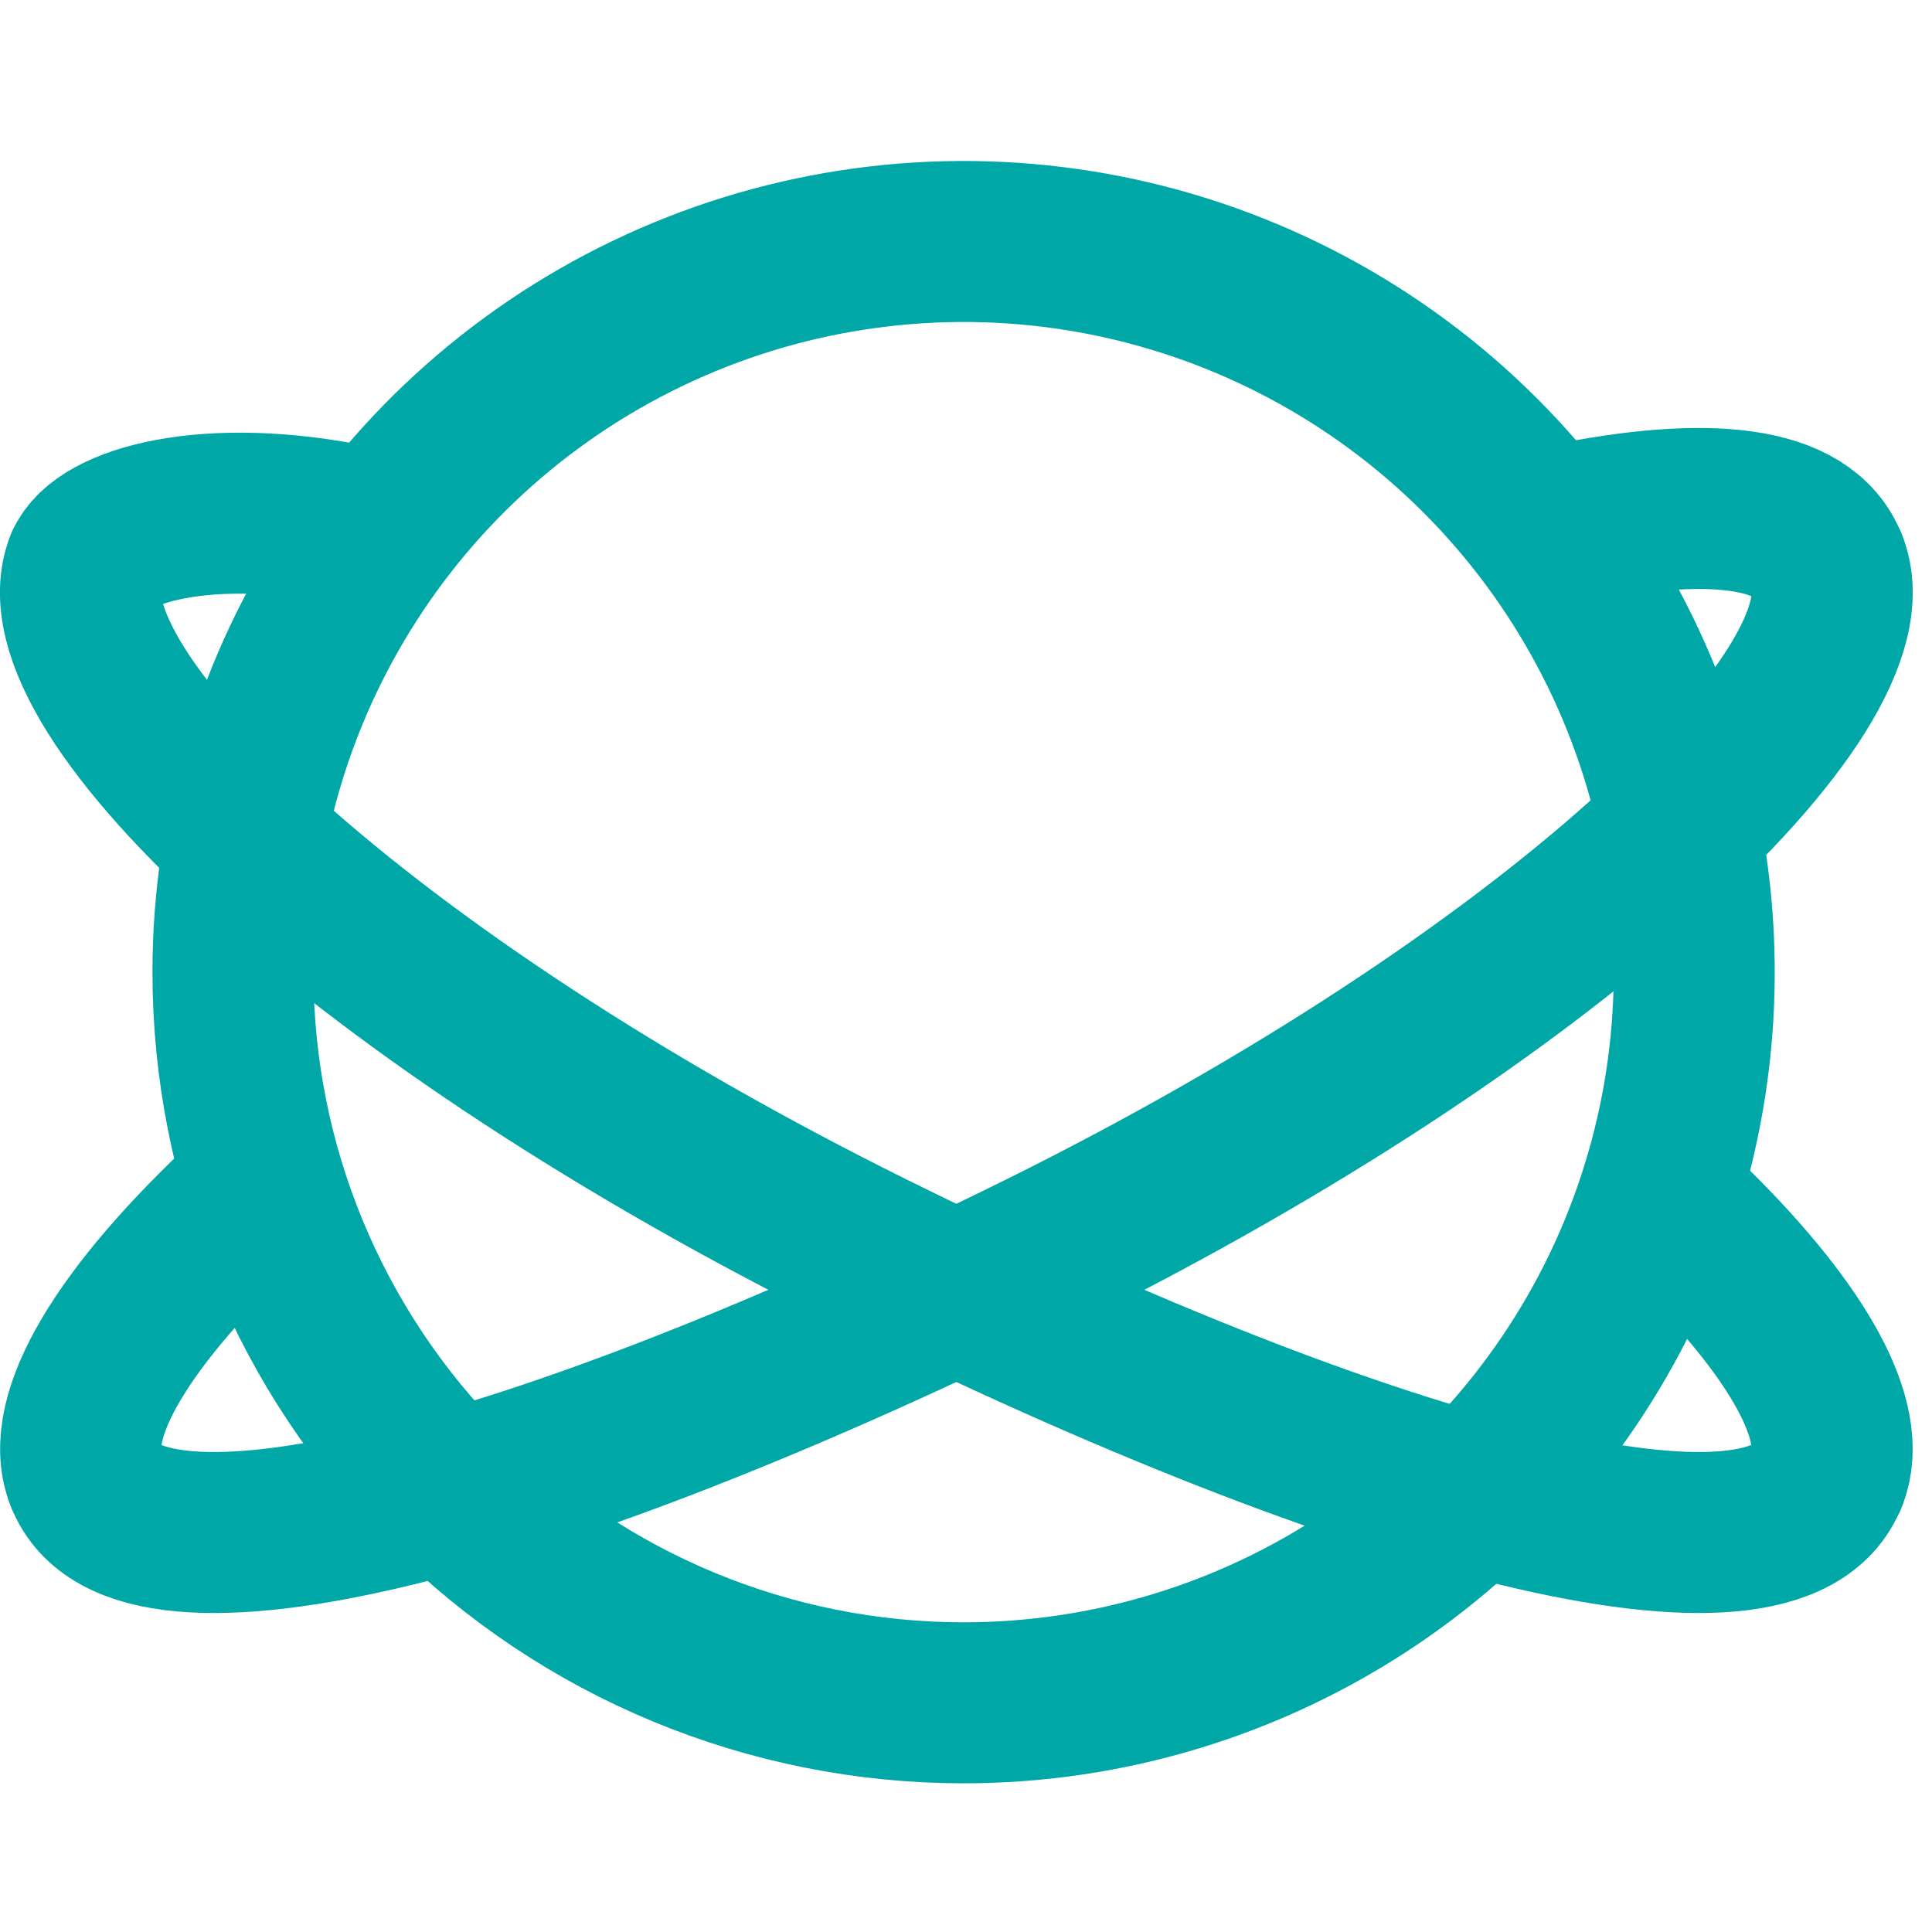 <svg xmlns="http://www.w3.org/2000/svg" width="24" height="24" viewBox="0 0 24 24" fill="none"><g clip-path="url(#clip0_12965_17578)"><path d="M4.433 6.535C2.564 6.143 1.262 6.535 1.063 7.015" stroke="#00A7A7" stroke-width="2" stroke-linecap="round" stroke-linejoin="round"></path><path d="M22.698 18.346C22.966 17.668 22.355 16.565 21.059 15.275" stroke="#00A7A7" stroke-width="2" stroke-linecap="round" stroke-linejoin="round"></path><path d="M19.421 6.517C21.234 6.144 22.417 6.281 22.698 7.016" stroke="#00A7A7" stroke-width="2" stroke-linecap="round" stroke-linejoin="round"></path><path d="M1.063 18.341C0.77 17.599 1.536 16.335 3.106 14.877" stroke="#00A7A7" stroke-width="2" stroke-linecap="round" stroke-linejoin="round"></path><path d="M11.97 21.153C13.765 21.153 15.52 20.62 17.013 19.623C18.505 18.626 19.669 17.208 20.356 15.55C21.043 13.891 21.222 12.066 20.872 10.306C20.522 8.545 19.657 6.928 18.388 5.658C17.119 4.389 15.502 3.525 13.741 3.174C11.98 2.824 10.155 3.004 8.497 3.691C6.838 4.378 5.421 5.541 4.423 7.034C3.426 8.526 2.894 10.281 2.894 12.076C2.894 14.484 3.85 16.792 5.552 18.494C7.254 20.197 9.563 21.153 11.97 21.153Z" stroke="#00A7A7" stroke-width="2" stroke-linecap="round" stroke-linejoin="round"></path><path d="M22.698 7.014C23.321 8.577 19.241 12.427 12.942 15.548C6.644 18.669 1.673 19.952 1.063 18.339" stroke="#00A7A7" stroke-width="2" stroke-linecap="round" stroke-linejoin="round"></path><path d="M1.062 7.014C0.439 8.577 4.52 12.427 10.818 15.548C17.116 18.669 22.087 19.952 22.697 18.339" stroke="#00A7A7" stroke-width="2" stroke-linecap="round" stroke-linejoin="round"></path></g><defs><clipPath id="clip0_12965_17578"><rect width="24" height="24" fill="white"></rect></clipPath></defs></svg>